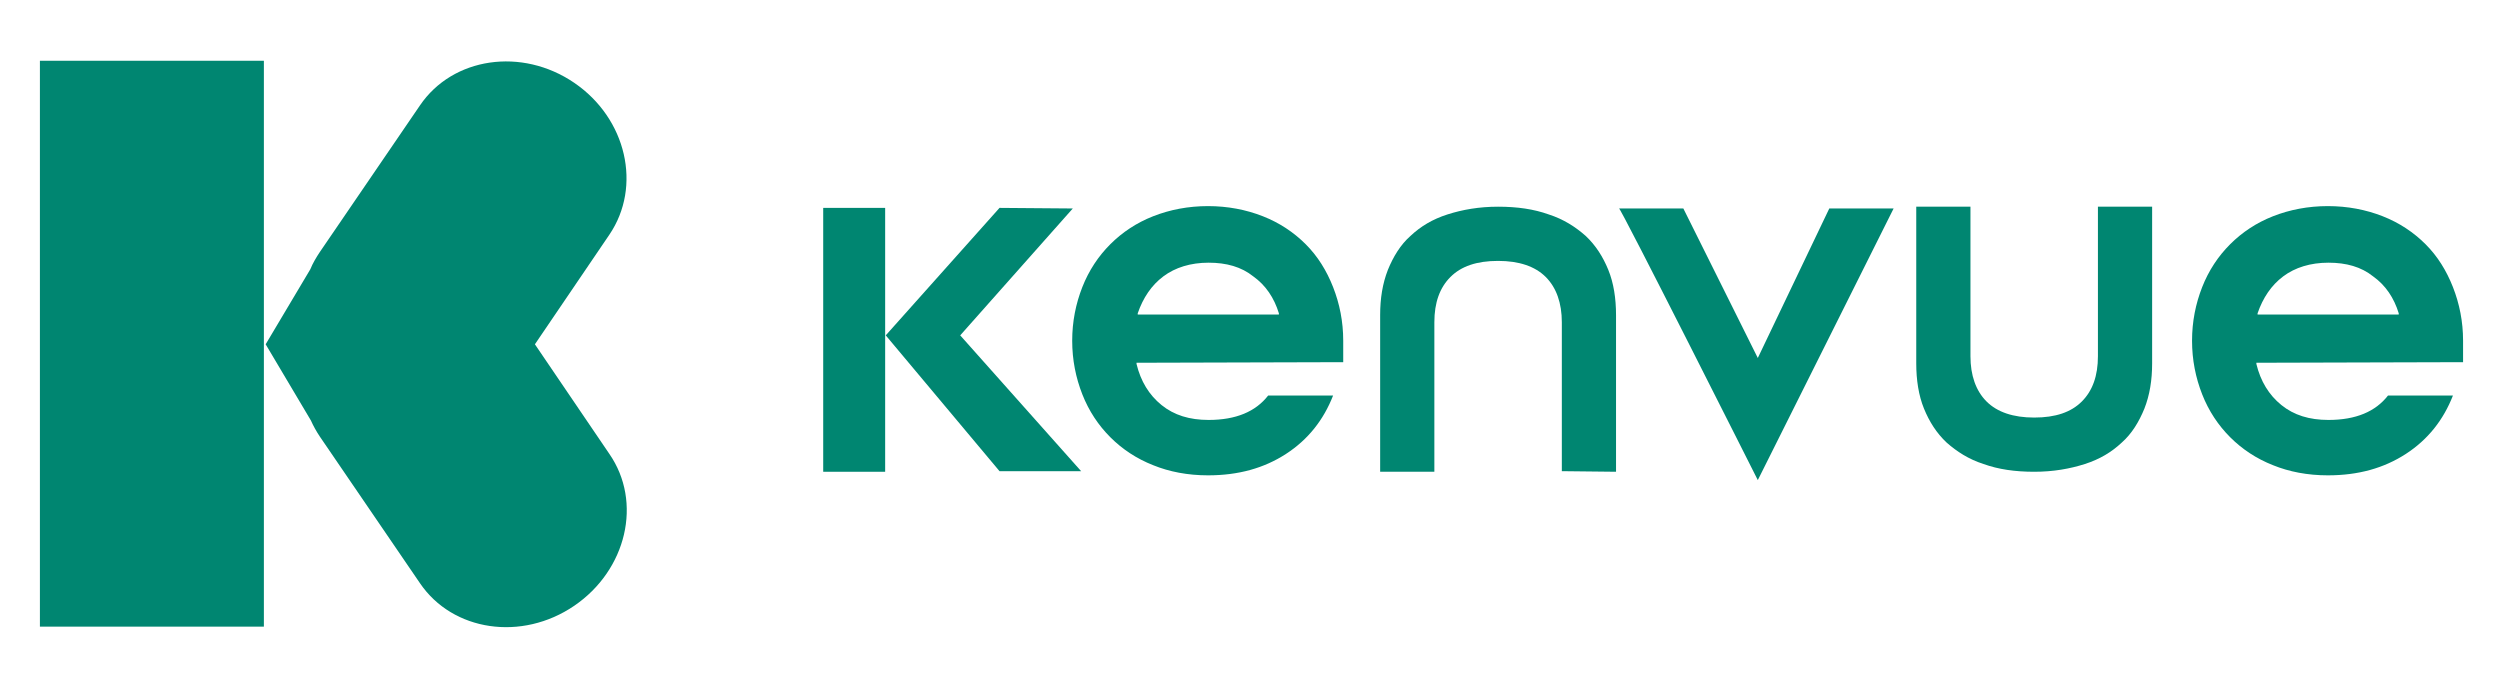 <svg xmlns="http://www.w3.org/2000/svg" xmlns:xlink="http://www.w3.org/1999/xlink" id="Layer_1" x="0px" y="0px" viewBox="0 0 419.7 116" style="enable-background:new 0 0 419.7 116;" xml:space="preserve"><style type="text/css"> .st0{fill:#008671;}</style><g> <g> <path class="st0" d="M190.8,60.9v0.2c0.7,2.9,2.1,5.2,4.2,6.9c2.1,1.7,4.7,2.5,7.9,2.5c4.6,0,7.9-1.4,10-4.1l10.9,0 c-1.6,4.1-4.2,7.4-7.9,9.8c-3.7,2.4-8,3.6-13.1,3.6c-3.4,0-6.5-0.6-9.2-1.7c-2.8-1.1-5.2-2.7-7.2-4.7c-2-2-3.6-4.4-4.7-7.2 c-1.1-2.8-1.7-5.8-1.7-9c0-3.2,0.6-6.2,1.7-9c1.1-2.8,2.7-5.2,4.7-7.2s4.4-3.6,7.2-4.7c2.8-1.1,5.9-1.7,9.2-1.7 c3.3,0,6.4,0.6,9.2,1.7c2.8,1.1,5.2,2.7,7.2,4.7c2,2,3.5,4.4,4.6,7.2c1.1,2.8,1.7,5.8,1.7,9v3.6L190.8,60.9L190.8,60.9z M202.9,44.1c-3,0-5.6,0.8-7.6,2.3c-2,1.5-3.4,3.6-4.3,6.2v0.2l23.7,0v-0.2c-0.8-2.6-2.2-4.7-4.3-6.2 C208.4,44.8,205.9,44.1,202.9,44.1z"></path> </g></g><g> <g> <path class="st0" d="M378.8,60.9v0.2c0.7,2.9,2.1,5.2,4.2,6.9s4.7,2.5,7.9,2.5c4.6,0,7.9-1.4,10-4.1l10.9,0 c-1.6,4.1-4.2,7.4-7.9,9.8c-3.7,2.4-8,3.6-13.1,3.6c-3.4,0-6.5-0.6-9.2-1.7c-2.8-1.1-5.2-2.7-7.2-4.7c-2-2-3.6-4.4-4.7-7.2 c-1.1-2.8-1.7-5.8-1.7-9c0-3.2,0.6-6.2,1.7-9c1.1-2.8,2.7-5.2,4.7-7.2s4.4-3.6,7.2-4.7c2.8-1.1,5.9-1.7,9.2-1.7 c3.3,0,6.4,0.6,9.2,1.7c2.8,1.1,5.2,2.7,7.2,4.7c2,2,3.5,4.4,4.6,7.2c1.1,2.8,1.7,5.8,1.7,9v3.6L378.8,60.9L378.8,60.9z M390.9,44.1c-3,0-5.6,0.8-7.6,2.3c-2,1.5-3.4,3.6-4.3,6.2v0.2l23.7,0v-0.2c-0.8-2.6-2.2-4.7-4.3-6.2 C396.4,44.8,393.9,44.1,390.9,44.1z"></path> </g></g><rect x="138.2" y="34.9" class="st0" width="10.4" height="44.3"></rect><polygon class="st0" points="167.8,34.9 148.7,56.3 167.8,79.1 181.5,79.1 161.2,56.3 180.1,35 "></polygon><path class="st0" d="M271.8,35l10.8,0l12.5,25.1l12-25.1l10.8,0l-22.8,45.6C295.1,80.6,271.8,34.3,271.8,35z"></path><g> <g> <path class="st0" d="M262.2,79.1V54.1c0-3.2-0.9-5.8-2.7-7.6c-1.8-1.8-4.5-2.7-8-2.7c-3.6,0-6.2,0.9-8,2.7 c-1.8,1.8-2.7,4.3-2.7,7.6l0,25.1h-9.1l0-26.3c0-2.8,0.4-5.3,1.3-7.6c0.9-2.2,2.1-4.2,3.8-5.7c1.7-1.6,3.7-2.8,6.2-3.6 s5.3-1.3,8.5-1.3c3.2,0,6,0.4,8.5,1.3c2.5,0.8,4.5,2.1,6.2,3.6c1.7,1.6,2.9,3.5,3.8,5.7c0.9,2.2,1.3,4.8,1.3,7.6v26.3L262.2,79.1 L262.2,79.1z"></path> </g></g><g> <g> <path class="st0" d="M330.8,34.7v25.1c0,3.2,0.9,5.8,2.7,7.6c1.8,1.8,4.5,2.7,8,2.7c3.6,0,6.2-0.9,8-2.7s2.7-4.3,2.7-7.6V34.7h9.1 l0,26.3c0,2.8-0.4,5.3-1.3,7.6c-0.9,2.2-2.1,4.2-3.8,5.7c-1.7,1.6-3.7,2.8-6.2,3.6c-2.5,0.8-5.3,1.3-8.5,1.3c-3.2,0-6-0.4-8.5-1.3 c-2.5-0.8-4.5-2.1-6.2-3.6c-1.7-1.6-2.9-3.5-3.8-5.7s-1.3-4.8-1.3-7.6V34.7L330.8,34.7z"></path> </g></g><rect x="6.7" y="10.2" class="st0" width="37.6" height="95"></rect><path class="st0" d="M89.8,57.8l12.5-18.4c5.5-8.1,2.9-19.5-5.9-25.5l0,0c-8.8-6-20.4-4.3-25.9,3.8L53.7,42.3 c-0.6,0.9-1.2,1.9-1.6,2.9l-7.5,12.6l7.6,12.8c0.4,0.9,0.9,1.8,1.5,2.7l16.8,24.6c5.5,8.1,17.1,9.8,25.9,3.8l0,0 c8.8-6,11.5-17.4,5.9-25.5L89.8,57.8z"></path></svg>